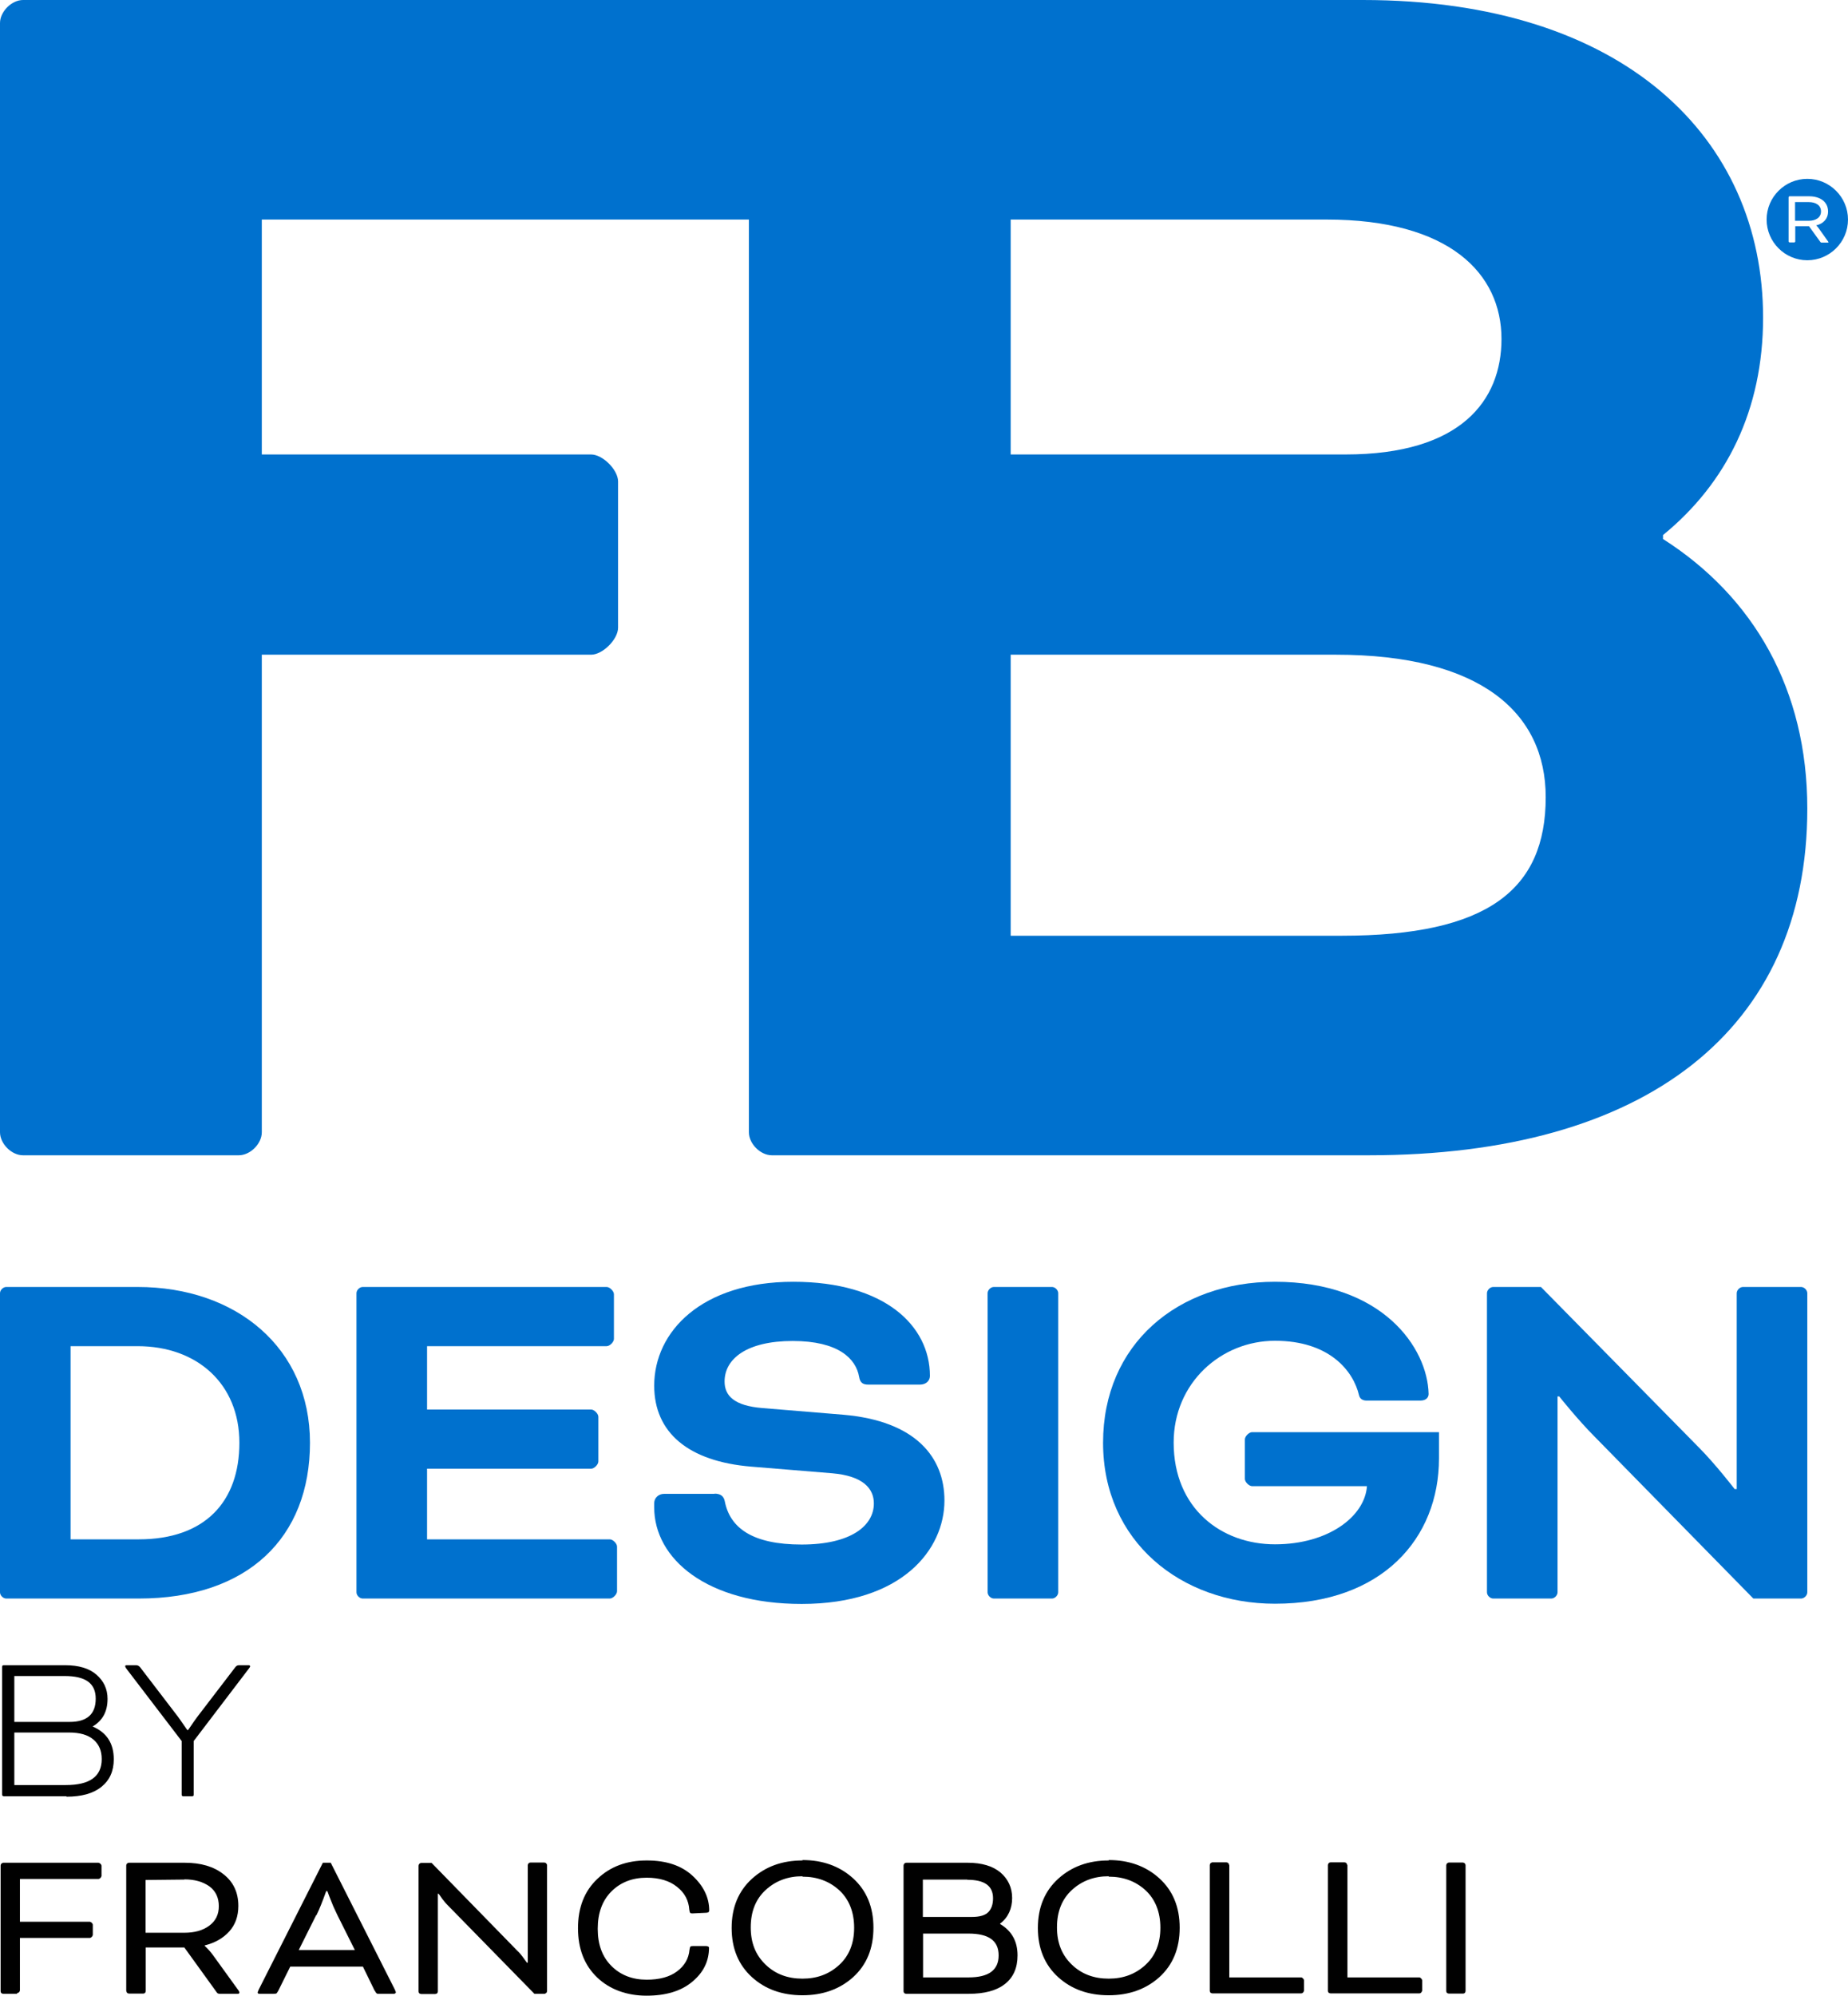 <?xml version="1.0" encoding="UTF-8"?>
<svg id="Layer_2" data-name="Layer 2" xmlns="http://www.w3.org/2000/svg" viewBox="0 0 89.01 96.09">
  <defs>
    <style>
      .cls-1 {
        fill: #010101;
      }

      .cls-2 {
        fill: #0071ce;
      }
    </style>
  </defs>
  <g id="Logo">
    <g>
      <g>
        <path class="cls-1" d="M3.2,86.48H.18c-.06-.01-.08-.04-.08-.09v-6.14c0-.06.03-.08.08-.08h2.96c.65,0,1.15.15,1.5.45.36.31.54.7.54,1.17,0,.61-.24,1.05-.72,1.33h0c.68.29,1.02.81,1.02,1.58,0,.57-.2,1.01-.6,1.33s-.96.47-1.68.47ZM3.11,80.69H.69v2.21h2.66c.84,0,1.26-.37,1.26-1.12s-.5-1.09-1.5-1.09ZM.69,85.94h2.48c1.15,0,1.73-.41,1.73-1.25,0-.4-.13-.71-.4-.94s-.66-.34-1.19-.34H.69v2.53Z"/>
        <path class="cls-1" d="M8.75,83.82l-2.66-3.48c-.04-.06-.06-.09-.06-.12,0-.03.02-.05.05-.05h.48c.08,0,.14.04.19.1l1.83,2.39s.18.25.44.63h.04c.23-.34.38-.55.44-.63l1.83-2.39c.05-.07.11-.1.18-.1h.49s.05.02.05.05c0,.02-.02.06-.07.12l-2.65,3.48v2.58c0,.06-.03.08-.08.08h-.42c-.06,0-.08-.03-.08-.08v-2.58Z"/>
        <path class="cls-1" d="M.82,95.99H.16s-.07-.01-.09-.03c-.03-.03-.04-.06-.04-.09v-6.06s.01-.07.04-.09.06-.04.09-.04h4.59s.06.02.09.05.05.07.05.09v.5s-.02.06-.05.09-.07.05-.09.05H.96v2.06h3.37s.06.02.09.05.05.07.05.09v.5s-.02.06-.05.09-.07.05-.09.05H.96v2.52s-.01.07-.04.09c-.03.03-.06.04-.09.04Z"/>
        <path class="cls-1" d="M6.08,95.86v-6.05s.01-.07.04-.09c.03-.03.06-.04.09-.04h2.69c.77,0,1.39.18,1.86.55.48.37.72.88.72,1.53,0,.5-.15.91-.44,1.23-.29.32-.69.55-1.18.67v.02c.16.15.29.3.4.45l1.2,1.66c.05.06.07.1.07.14,0,.04-.03.06-.08.06h-.86c-.07,0-.12-.02-.15-.07l-1.56-2.16h-1.86v2.1s-.01.07-.04.09c-.02.02-.05.03-.09.03h-.67s-.07-.01-.09-.03c-.03-.03-.04-.06-.04-.09ZM8.88,90.49l-1.87.02v2.54h1.87c.49,0,.89-.11,1.2-.34s.46-.54.46-.94-.15-.73-.45-.95c-.32-.23-.73-.34-1.21-.34Z"/>
        <path class="cls-1" d="M18.05,95.85l-.57-1.17h-3.5l-.58,1.17c-.04.06-.06.1-.08.12-.03.01-.07.02-.14.02h-.68c-.06,0-.09-.02-.09-.07l.05-.13,3.09-6.11h.38l3.09,6.11.05.13s-.03.07-.09.07h-.79s-.04-.01-.06-.03c-.02-.02-.05-.06-.07-.11ZM15.23,92.2l-.84,1.68h2.7l-.84-1.68s-.09-.19-.2-.43c-.06-.15-.13-.32-.2-.5l-.08-.22h-.06c-.18.5-.33.88-.47,1.16Z"/>
        <path class="cls-1" d="M25.74,95.99l-4.23-4.32s-.12-.13-.2-.24c-.06-.08-.1-.14-.14-.2l-.05-.06h-.03v4.71s-.01.07-.04.09c-.04.02-.07.03-.09.03h-.67s-.06-.01-.09-.03c-.03-.03-.04-.06-.04-.09v-6.06s.01-.07.04-.09c.03-.03.06-.04.09-.04h.5l4.13,4.23c.09.08.17.18.24.27.07.1.12.17.16.22l.06.08h.04v-4.69s.01-.07.04-.09c.03-.03.06-.04.09-.04h.67s.07.01.09.04.04.06.04.09v6.06s-.01.07-.04.09-.06.04-.09.04h-.49Z"/>
        <path class="cls-1" d="M34,92.09l-.64.03c-.06,0-.09,0-.12-.03-.01-.01-.03-.06-.04-.15-.03-.44-.22-.81-.59-1.1-.36-.29-.85-.44-1.46-.44-.69,0-1.26.22-1.7.66-.44.44-.66,1.04-.66,1.8s.22,1.35.66,1.79c.44.44,1.01.66,1.7.66.61,0,1.1-.13,1.46-.4.36-.27.56-.61.6-1.04.01-.08.03-.13.04-.15.02-.02.07-.03.14-.03h.59c.11,0,.17.03.17.08,0,.65-.27,1.2-.82,1.65-.53.44-1.26.66-2.19.66s-1.76-.29-2.37-.87c-.62-.59-.93-1.38-.93-2.38s.31-1.79.94-2.38c.62-.59,1.41-.88,2.37-.88s1.68.25,2.21.74c.53.49.8,1.05.8,1.67,0,.07-.05.11-.16.11Z"/>
        <path class="cls-1" d="M38.65,89.57v-.02c.97,0,1.79.29,2.44.88s.98,1.38.98,2.38-.33,1.79-.98,2.38c-.65.58-1.46.87-2.44.87s-1.79-.29-2.43-.87c-.65-.59-.98-1.38-.98-2.37s.33-1.78.98-2.37c.65-.59,1.46-.88,2.43-.88ZM38.65,90.35v-.02c-.7,0-1.29.22-1.77.66-.48.44-.72,1.04-.72,1.8s.24,1.34.72,1.8c.47.45,1.06.67,1.77.67s1.29-.22,1.77-.66c.48-.44.72-1.04.72-1.79s-.24-1.36-.71-1.8c-.48-.44-1.07-.66-1.78-.66Z"/>
        <path class="cls-1" d="M46.66,95.99h-3.01s-.07-.01-.09-.03c-.03-.03-.04-.06-.04-.09v-6.06s.01-.07.04-.09c.03-.03.06-.04.09-.04h2.96c.68,0,1.21.16,1.58.47.37.32.56.73.56,1.23s-.19.94-.58,1.23v.02c.56.33.84.83.84,1.51,0,.6-.2,1.06-.61,1.38-.41.32-.99.47-1.74.47ZM46.59,90.49h-2.14v1.8h2.35c.39,0,.66-.08.81-.24.15-.16.22-.38.22-.66,0-.6-.41-.89-1.24-.89ZM44.46,95.2h2.19c.97,0,1.45-.35,1.45-1.06s-.48-1.05-1.45-1.05h-2.19v2.11Z"/>
        <path class="cls-1" d="M53.4,89.57v-.02c.97,0,1.79.29,2.44.88s.98,1.38.98,2.38-.33,1.79-.98,2.38c-.65.58-1.46.87-2.44.87s-1.79-.29-2.43-.87c-.65-.59-.98-1.38-.98-2.37s.33-1.78.98-2.37c.65-.59,1.46-.88,2.43-.88ZM53.4,90.35v-.02c-.7,0-1.29.22-1.77.66-.48.44-.72,1.04-.72,1.8s.24,1.34.72,1.8c.47.45,1.06.67,1.77.67s1.29-.22,1.77-.66c.48-.44.72-1.04.72-1.79s-.24-1.36-.71-1.8c-.48-.44-1.07-.66-1.78-.66Z"/>
        <path class="cls-1" d="M59.21,89.8v5.4s3.46,0,3.46,0c.03,0,.06.02.09.05s.05.07.05.09v.5s-.02.06-.05.09c-.03.03-.06.04-.09.04h-4.27s-.07-.01-.09-.03c-.03-.03-.04-.06-.04-.09v-6.06s.01-.07.04-.09.06-.04.09-.04h.67s.07.01.09.04c.03.03.04.06.04.09Z"/>
        <path class="cls-1" d="M64.9,89.8v5.4s3.46,0,3.46,0c.03,0,.06.02.09.05s.05.07.05.09v.5s-.02.06-.05.09c-.03.03-.06.04-.09.04h-4.27s-.07-.01-.09-.03c-.03-.03-.04-.06-.04-.09v-6.06s.01-.07.04-.09c.03-.03.06-.04.09-.04h.67s.07.01.09.04.04.06.04.09Z"/>
        <path class="cls-1" d="M70.59,89.8v6.06s-.01.07-.04.09c-.02.02-.05.03-.09.03h-.67s-.07-.01-.09-.03c-.03-.03-.04-.06-.04-.09v-6.06s.01-.07.04-.09.06-.04.09-.04h.67s.07.01.09.04c.03.03.04.06.04.09Z"/>
      </g>
      <g>
        <path class="cls-2" d="M1.11,55.62c-.56,0-1.11-.56-1.11-1.11V1.11C0,.56.56,0,1.11,0h39.96c.56,0,1.3.74,1.3,1.3v7.97c0,.56-.74,1.3-1.3,1.3H12.61v11.31h15.86c.56,0,1.3.74,1.3,1.3v7.04c0,.56-.74,1.3-1.3,1.3h-15.86v22.99c0,.56-.56,1.11-1.11,1.11H1.11Z"/>
        <path class="cls-2" d="M37.18,55.62c-.56,0-1.11-.56-1.11-1.11V1.11c0-.56.56-1.11,1.11-1.11h28.46c12.61,0,19.28,6.67,19.28,15.29,0,4.45-1.76,7.97-4.82,10.47v.19c4.36,2.78,6.95,7.23,6.95,12.98,0,10.66-7.79,16.69-21.13,16.69h-28.73ZM87.05,8.61c-1.08,0-1.96.88-1.96,1.96s.88,1.96,1.96,1.96,1.96-.88,1.96-1.96-.88-1.96-1.96-1.96ZM88.03,11.68h-.3s-.04-.01-.05-.03l-.55-.76h-.66v.74s-.02.04-.04.04h-.24s-.04-.02-.04-.04v-2.14s.02-.04.04-.04h.95c.52,0,.91.26.91.73,0,.36-.23.59-.57.67h0s.08.08.14.17l.42.59s.03.04.03.05c0,.01,0,.02-.03.02ZM87.71,10.18c0-.29-.24-.45-.59-.45h-.66v.9h.66c.34,0,.59-.16.59-.45ZM48.68,10.57v11.31h16.13c5.56,0,7.51-2.6,7.51-5.56,0-3.15-2.5-5.75-8.43-5.75h-15.2ZM64.62,45.05c7.04,0,9.83-2.22,9.83-6.67,0-4.08-3.15-6.86-10.1-6.86h-15.67v13.53h15.94Z"/>
        <g>
          <path class="cls-2" d="M.3,76.96c-.15,0-.3-.15-.3-.3v-14.4c0-.15.15-.3.3-.3h6.33c4.75,0,8.3,2.93,8.3,7.5s-3,7.5-8.25,7.5H.3ZM3.4,64.81v9.3h3.28c3.18,0,4.85-1.8,4.85-4.65s-2.05-4.65-4.9-4.65h-3.23Z"/>
          <path class="cls-2" d="M20.57,70.71v3.4h8.8c.15,0,.35.2.35.35v2.15c0,.15-.2.35-.35.35h-11.9c-.15,0-.3-.15-.3-.3v-14.4c0-.15.15-.3.3-.3h11.75c.15,0,.35.2.35.35v2.15c0,.15-.2.35-.35.35h-8.65v3.05h7.9c.15,0,.35.2.35.35v2.15c0,.15-.2.35-.35.35h-7.9Z"/>
          <path class="cls-2" d="M34.41,71.91c.3,0,.45.12.5.37.25,1.28,1.33,2.08,3.7,2.08s3.48-.9,3.48-1.98c0-.7-.5-1.32-2-1.45l-3.9-.32c-3.05-.25-4.68-1.65-4.68-3.9,0-2.6,2.28-5,6.7-5s6.58,2.13,6.58,4.53c0,.22-.17.42-.48.42h-2.48c-.25,0-.4-.07-.45-.37-.15-.88-1-1.73-3.2-1.73s-3.28.85-3.28,1.95c0,.68.45,1.17,1.83,1.28l3.88.32c3.5.3,4.88,2.05,4.88,4.13,0,2.35-2.03,4.98-6.88,4.98-4.58,0-7.1-2.18-7.1-4.65v-.2c0-.25.2-.45.48-.45h2.43Z"/>
          <path class="cls-2" d="M50.97,76.66c0,.15-.15.3-.3.3h-2.8c-.15,0-.3-.15-.3-.3v-14.4c0-.15.15-.3.3-.3h2.8c.15,0,.3.15.3.3v14.4Z"/>
          <path class="cls-2" d="M69.31,70.21c0,3.85-2.73,7-7.9,7-4.53,0-8.28-3-8.28-7.75s3.6-7.75,8.28-7.75c5.18,0,7.35,3.18,7.4,5.4,0,.15-.1.32-.4.32h-2.58c-.15,0-.32-.05-.37-.25-.28-1.2-1.45-2.63-4.05-2.63s-4.88,2.03-4.88,4.9c0,3.18,2.3,4.9,4.88,4.9s4.33-1.35,4.43-2.8h-5.53c-.15,0-.35-.2-.35-.35v-1.9c0-.15.2-.35.35-.35h9v1.25Z"/>
          <path class="cls-2" d="M84.45,76.96l-7.65-7.8c-.8-.8-1.7-1.93-1.7-1.93h-.08v9.43c0,.15-.15.3-.3.3h-2.8c-.15,0-.3-.15-.3-.3v-14.4c0-.15.15-.3.3-.3h2.3l7.58,7.7c.83.83,1.75,2.03,1.75,2.03h.1v-9.43c0-.15.15-.3.3-.3h2.8c.15,0,.3.15.3.3v14.4c0,.15-.15.3-.3.3h-2.3Z"/>
        </g>
      </g>
    </g>
  </g>
</svg>